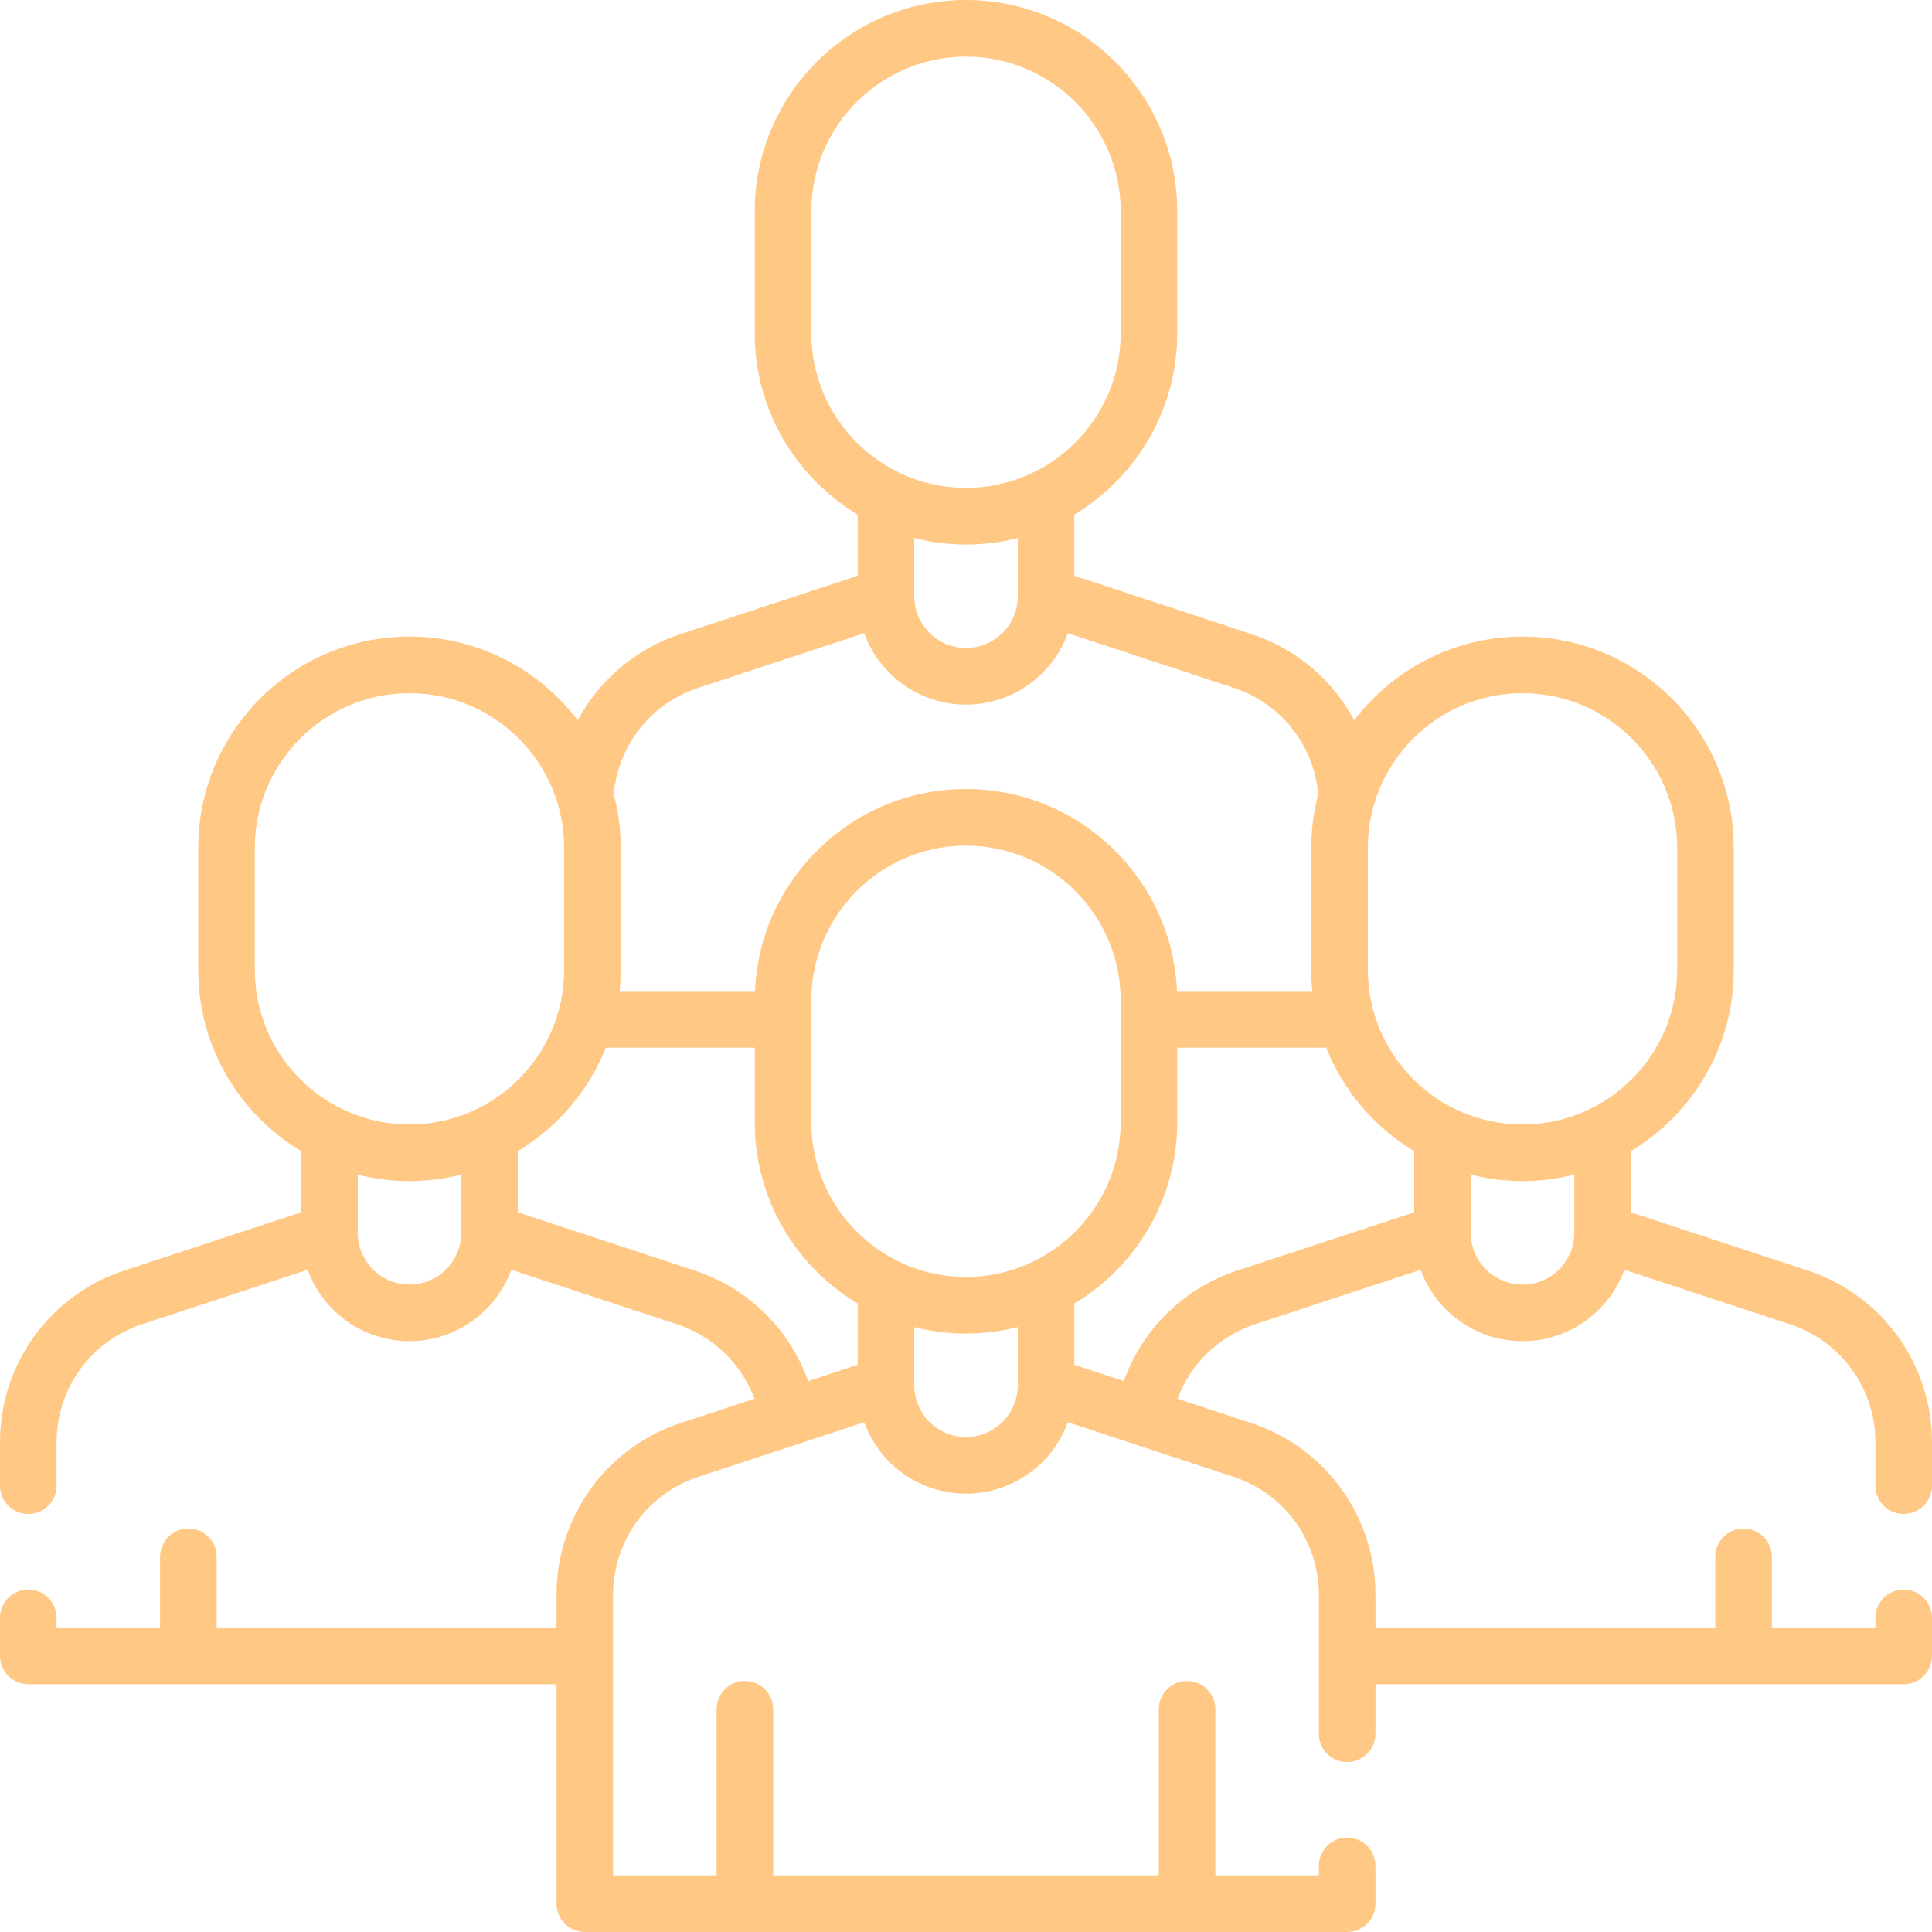 <?xml version="1.0" encoding="UTF-8"?>
<svg xmlns="http://www.w3.org/2000/svg" xmlns:xlink="http://www.w3.org/1999/xlink" xmlns:svgjs="http://svgjs.com/svgjs" version="1.1" width="512" height="512" x="0" y="0" viewBox="0 0 512 512" style="enable-background:new 0 0 512 512" xml:space="preserve" class="">
  <g>
    <g xmlns="http://www.w3.org/2000/svg">
      <path d="m504.5 401.214c4.143 0 7.5-3.358 7.5-7.5v-11.494c0-20.734-13.23-39.024-32.926-45.514l-46.877-15.424v-16.23c16.323-9.793 27.274-27.66 27.274-48.041v-32.325c0-30.872-25.116-55.988-55.988-55.988-18.184 0-34.365 8.72-44.599 22.191-5.665-10.631-15.272-18.922-27.299-22.872l-46.872-15.432v-16.23c16.323-9.793 27.274-27.66 27.274-48.041v-32.326c.001-30.872-25.115-55.988-55.987-55.988s-55.988 25.116-55.988 55.988v32.325c0 20.381 10.951 38.248 27.274 48.041v16.23l-46.867 15.431c-12.03 3.952-21.638 12.243-27.303 22.874-10.234-13.472-26.415-22.191-44.599-22.191-30.872 0-55.988 25.116-55.988 55.988v32.325c0 20.381 10.951 38.248 27.274 48.041v16.23l-46.881 15.425c-19.692 6.489-32.922 24.779-32.922 45.513v11.494c0 4.142 3.357 7.5 7.5 7.5s7.5-3.358 7.5-7.5v-11.494c0-14.244 9.089-26.809 22.613-31.266l43.911-14.449c4.013 11.025 14.597 18.919 26.992 18.919 12.394 0 22.978-7.895 26.991-18.919l43.905 14.447c9.624 3.172 17.081 10.478 20.53 19.737l-19.528 6.427c-19.697 6.482-32.931 24.77-32.931 45.505v8.717h-90.056v-18.765c0-4.142-3.357-7.5-7.5-7.5s-7.5 3.358-7.5 7.5v18.765h-27.427v-2.59c0-4.142-3.357-7.5-7.5-7.5s-7.5 3.358-7.5 7.5v10.09c0 4.142 3.357 7.5 7.5 7.5h139.983v58.16c0 4.142 3.357 7.5 7.5 7.5h202.033c4.143 0 7.5-3.358 7.5-7.5v-10.018c0-4.142-3.357-7.5-7.5-7.5s-7.5 3.358-7.5 7.5v2.52h-27.426v-44.018c0-4.142-3.357-7.5-7.5-7.5s-7.5 3.358-7.5 7.5v44.018h-102.18v-44.018c0-4.142-3.357-7.5-7.5-7.5s-7.5 3.358-7.5 7.5v44.018h-27.427v-74.377c0-14.243 9.09-26.805 22.62-31.257l43.906-14.45c4.014 11.023 14.597 18.917 26.991 18.917s22.977-7.893 26.991-18.917l43.906 14.45c13.53 4.453 22.62 17.014 22.62 31.257v36.842c0 4.142 3.357 7.5 7.5 7.5s7.5-3.358 7.5-7.5v-13.125h139.983c4.143 0 7.5-3.358 7.5-7.5v-10.09c0-4.142-3.357-7.5-7.5-7.5s-7.5 3.358-7.5 7.5v2.59h-27.427v-18.765c0-4.142-3.357-7.5-7.5-7.5s-7.5 3.358-7.5 7.5v18.765h-90.057v-8.717c0-20.736-13.234-39.023-32.931-45.505l-19.528-6.427c3.449-9.258 10.905-16.564 20.526-19.736l43.909-14.448c4.013 11.024 14.597 18.919 26.991 18.919 12.395 0 22.979-7.895 26.992-18.919l43.907 14.448c13.529 4.456 22.618 17.021 22.618 31.265v11.494c0 4.142 3.357 7.5 7.5 7.5zm-101.017-217.517c22.601 0 40.988 18.387 40.988 40.988v32.325c0 22.601-18.388 40.988-40.988 40.988s-40.987-18.387-40.987-40.988v-32.325c0-22.601 18.387-40.988 40.987-40.988zm-188.471-95.384v-32.325c0-22.601 18.387-40.988 40.988-40.988s40.988 18.387 40.988 40.988v32.325c0 22.601-18.388 40.988-40.988 40.988s-40.988-18.387-40.988-40.988zm40.988 55.988c4.73 0 9.323-.595 13.714-1.705v15.217c-.002.071-.001.141 0 .211-.006 7.557-6.155 13.703-13.713 13.703s-13.708-6.146-13.713-13.703c0-.071.001-.141 0-.211v-15.217c4.389 1.109 8.982 1.705 13.712 1.705zm-70.895 37.963 43.903-14.455c4.013 11.024 14.597 18.918 26.991 18.918s22.978-7.894 26.991-18.918l43.908 14.456c12.537 4.118 21.231 15.097 22.446 28.149-1.203 4.558-1.85 9.34-1.85 14.271v32.325c0 1.9.097 3.778.283 5.63h-35.853c-1.288-29.738-25.876-53.537-55.926-53.537s-54.638 23.799-55.926 53.537h-35.853c.186-1.852.283-3.73.283-5.63v-32.325c0-4.931-.647-9.712-1.85-14.271 1.217-13.051 9.912-24.03 22.453-28.15zm70.895 156.14c-22.601 0-40.988-18.387-40.988-40.988v-32.325c0-22.601 18.388-40.988 40.988-40.988s40.988 18.387 40.988 40.988v32.325c0 22.601-18.387 40.988-40.988 40.988zm-188.472-81.394v-32.325c0-22.601 18.388-40.988 40.988-40.988s40.987 18.387 40.987 40.988v32.325c0 22.601-18.387 40.988-40.987 40.988s-40.988-18.387-40.988-40.988zm54.701 69.701c0 7.562-6.151 13.713-13.713 13.713s-13.714-6.152-13.714-13.713v-15.418c4.39 1.11 8.983 1.705 13.714 1.705 4.73 0 9.323-.595 13.713-1.705zm61.875 9.995-46.874-15.424v-16.231c10.489-6.293 18.748-15.924 23.319-27.411h39.463v19.776c0 20.381 10.951 38.248 27.274 48.041v16.233l-13.099 4.311c-4.927-13.743-15.878-24.613-30.083-29.295zm71.896 44.126c-7.562 0-13.714-6.152-13.714-13.714v-.091c0-.015 0-.03 0-.044v-15.283c4.39 1.11 8.983 1.705 13.714 1.705s9.323-.595 13.714-1.705v15.283.044.091c0 7.562-6.152 13.714-13.714 13.714zm71.893-44.125c-14.202 4.681-25.153 15.551-30.079 29.295l-13.1-4.311v-16.233c16.323-9.793 27.274-27.66 27.274-48.041v-19.777h39.463c4.571 11.488 12.83 21.119 23.319 27.411v16.231zm75.59 3.718c-7.562 0-13.713-6.152-13.713-13.713v-15.418c4.39 1.11 8.983 1.705 13.713 1.705s9.323-.595 13.714-1.705v15.418c0 7.561-6.152 13.713-13.714 13.713z" fill="#ffc885" data-original="#000000"></path>
    </g>
  </g>
</svg>

